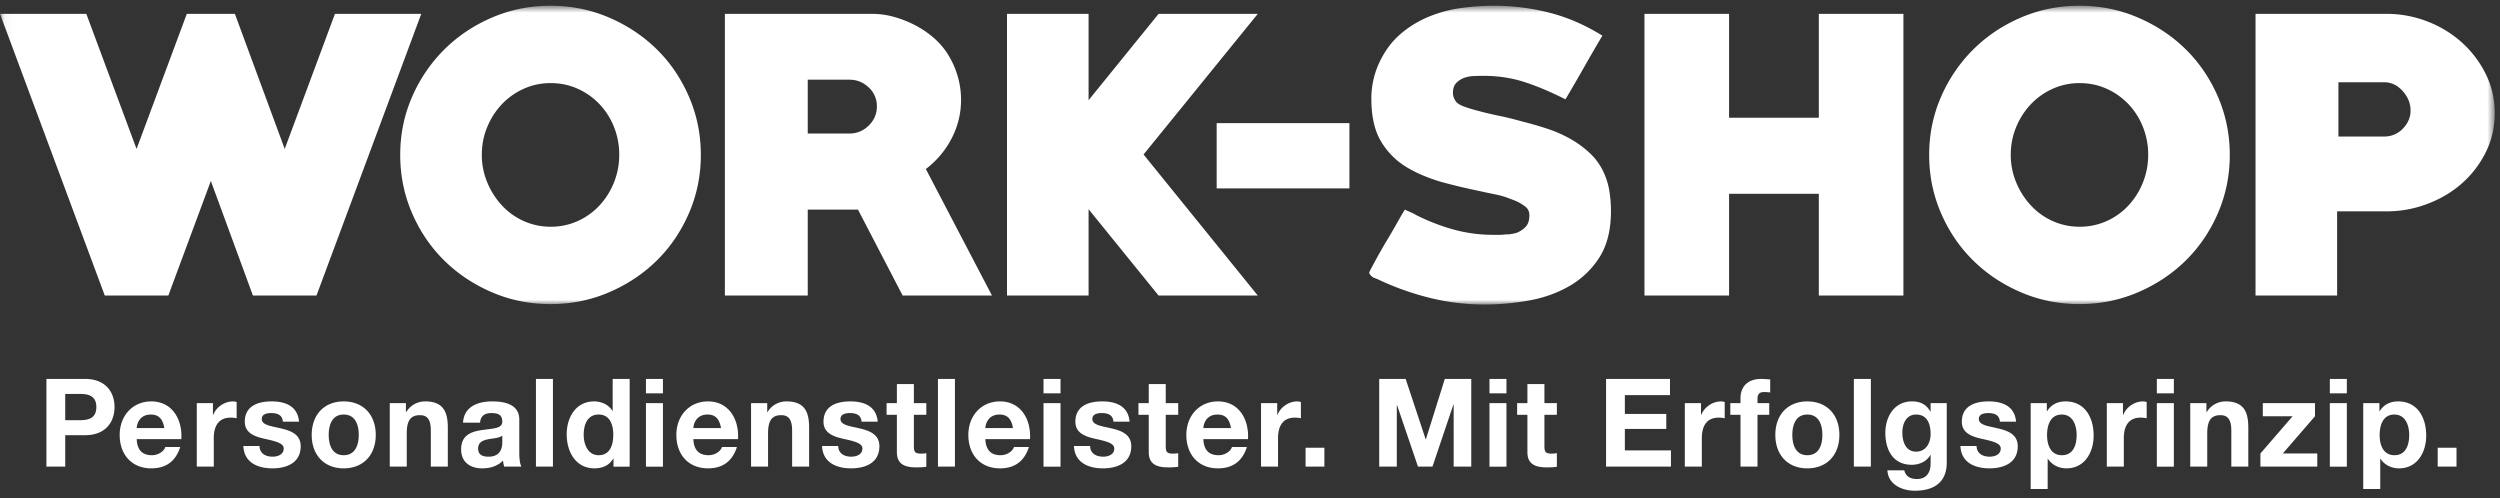 <svg xmlns="http://www.w3.org/2000/svg" xmlns:xlink="http://www.w3.org/1999/xlink" width="296" height="59"><rect width="100%" height="100%" fill="#333333" stroke="none"/><defs><path id="a" d="M.051.679h295.324v35.376H.051z"/></defs><g fill="none" fill-rule="evenodd"><g><mask id="b" fill="#fff"><use xlink:href="#a"/></mask><path fill="#FFF" d="M181.053 35.574c1.78-.32 3.389-.901 4.83-1.745a10.213 10.213 0 0 0 3.51-3.391c.896-1.417 1.346-3.24 1.346-5.466 0-.742-.06-1.501-.178-2.277a8.24 8.24 0 0 0-.636-2.176 7.295 7.295 0 0 0-1.652-2.355 11.93 11.93 0 0 0-2.34-1.72 15.194 15.194 0 0 0-2.77-1.215c-.983-.32-1.95-.598-2.898-.834-.95-.27-1.873-.498-2.771-.684a40.944 40.944 0 0 1-2.466-.582c-.78-.202-1.397-.396-1.855-.582-.459-.184-.756-.412-.89-.684a1.588 1.588 0 0 1-.256-.86c0-.506.129-.893.383-1.163s.559-.472.914-.608c.356-.134.746-.21 1.17-.227.423-.017.806-.026 1.145-.026 1.728 0 3.346.246 4.856.735 1.506.488 3.126 1.172 4.854 2.048a223.18 223.18 0 0 0 2.187-3.77 212.764 212.764 0 0 1 2.186-3.77c-2.067-1.282-4.177-2.193-6.33-2.733a26.602 26.602 0 0 0-6.482-.81c-1.322 0-2.644.094-3.966.278a15.586 15.586 0 0 0-3.814 1.038c-1.22.506-2.33 1.19-3.33 2.05-1.001.86-1.822 1.965-2.466 3.315a10.07 10.07 0 0 0-.966 4.302c0 2.092.373 3.77 1.119 5.036a8.798 8.798 0 0 0 3 3.061c.61.372 1.252.7 1.932.987a21.48 21.48 0 0 0 2.186.784c.745.203 1.508.397 2.288.583.78.185 1.576.363 2.39.531.61.135 1.21.262 1.805.38a9.568 9.568 0 0 1 1.754.531c.203.068.423.152.66.252.374.17.729.38 1.069.633.337.254.508.6.508 1.038 0 .607-.145 1.063-.432 1.366-.289.304-.636.54-1.043.71a4.348 4.348 0 0 1-1.373.201c-.237.035-.466.05-.686.05h-.686a17.77 17.77 0 0 1-4.678-.606 24.367 24.367 0 0 1-4.474-1.72 5.324 5.324 0 0 0-.534-.28c-.187-.083-.467-.21-.839-.378-.272.438-.61 1.02-1.017 1.745a68.49 68.49 0 0 1-1.323 2.252c-.507.878-.949 1.662-1.32 2.353-.374.693-.56 1.055-.56 1.088 0 .069.042.162.127.279.084.119.211.227.38.33.103.033.187.067.255.1a.39.39 0 0 0 .153.05 32.362 32.362 0 0 0 6.177 2.227c2.152.54 4.33.81 6.534.81 1.762 0 3.534-.16 5.313-.48zm44.311-.581V1.64h-10.017v12.3h-10.626V1.64h-10.016v33.353h10.016V22.947h10.626v12.046h10.017zm27.76-.38c2.169-.927 4.059-2.184 5.67-3.77 1.61-1.586 2.88-3.46 3.812-5.617.932-2.16 1.4-4.455 1.4-6.884 0-2.43-.468-4.723-1.4-6.883-.931-2.159-2.203-4.031-3.813-5.618-1.61-1.585-3.5-2.842-5.67-3.77C250.956 1.143 248.65.68 246.21.68c-2.44 0-4.748.463-6.916 1.391-2.17.928-4.059 2.194-5.668 3.795a17.934 17.934 0 0 0-3.814 5.619c-.933 2.143-1.398 4.428-1.398 6.857 0 2.43.465 4.724 1.398 6.884.931 2.158 2.203 4.03 3.814 5.617 1.61 1.586 3.498 2.843 5.668 3.77 2.168.928 4.475 1.392 6.916 1.392 2.44 0 4.745-.464 6.914-1.392zm-3.67-24.092a8.136 8.136 0 0 1 2.584 1.843 8.402 8.402 0 0 1 1.698 2.698 8.785 8.785 0 0 1 .608 3.255 8.783 8.783 0 0 1-.608 3.255 8.716 8.716 0 0 1-1.698 2.724 7.937 7.937 0 0 1-2.585 1.867 7.662 7.662 0 0 1-3.218.681 7.666 7.666 0 0 1-3.22-.681 7.91 7.91 0 0 1-2.584-1.867 9.09 9.09 0 0 1-1.724-2.724 8.458 8.458 0 0 1-.633-3.255c0-1.143.21-2.228.633-3.255a8.753 8.753 0 0 1 1.724-2.698 8.107 8.107 0 0 1 2.585-1.843 7.68 7.68 0 0 1 3.22-.68c1.147 0 2.22.226 3.217.68zm37.96 13.616c1.555-.59 2.916-1.4 4.082-2.43a12.003 12.003 0 0 0 2.813-3.669c.71-1.416 1.066-2.968 1.066-4.655 0-1.653-.356-3.197-1.067-4.632a12.383 12.383 0 0 0-2.848-3.745 13.111 13.111 0 0 0-4.093-2.479 13.323 13.323 0 0 0-4.805-.887h-15.507v33.353h9.66v-9.971h5.882c1.656 0 3.261-.295 4.817-.885zm-2.94-13.361c.623.692.936 1.46.936 2.303 0 .81-.304 1.527-.91 2.15-.607.625-1.348.936-2.225.936h-5.407V9.738h5.407c.842 0 1.577.347 2.2 1.038zM49.878 1.641h-10.22L33.71 17.633 27.811 1.641h-5.694l-5.949 15.992L10.22 1.641H0l12.406 33.352h7.524l5.034-13.564 4.983 13.564h7.525L49.878 1.641zm22.22 32.972c2.168-.928 4.058-2.184 5.668-3.77 1.61-1.586 2.881-3.46 3.813-5.618.933-2.158 1.4-4.454 1.4-6.883 0-2.43-.467-4.724-1.4-6.883-.932-2.159-2.203-4.031-3.813-5.618-1.61-1.585-3.5-2.84-5.669-3.77C69.928 1.143 67.623.68 65.182.68c-2.44 0-4.745.464-6.914 1.392-2.17.93-4.06 2.194-5.67 3.795a17.963 17.963 0 0 0-3.813 5.619c-.933 2.143-1.398 4.428-1.398 6.857 0 2.429.465 4.725 1.398 6.883.932 2.159 2.203 4.032 3.813 5.618 1.61 1.586 3.5 2.842 5.67 3.77 2.169.928 4.474 1.392 6.914 1.392 2.44 0 4.746-.464 6.915-1.392zM68.425 10.52a8.154 8.154 0 0 1 2.585 1.842 8.399 8.399 0 0 1 1.698 2.7 8.781 8.781 0 0 1 .609 3.253 8.78 8.78 0 0 1-.61 3.255 8.692 8.692 0 0 1-1.697 2.725 7.959 7.959 0 0 1-2.585 1.868 7.667 7.667 0 0 1-3.217.68 7.679 7.679 0 0 1-3.22-.68 7.94 7.94 0 0 1-2.585-1.868 9.097 9.097 0 0 1-1.723-2.725 8.454 8.454 0 0 1-.633-3.255c0-1.143.21-2.227.633-3.254a8.78 8.78 0 0 1 1.723-2.7 8.135 8.135 0 0 1 2.585-1.84 7.68 7.68 0 0 1 3.22-.682c1.148 0 2.22.227 3.217.681zm49.025 24.472l-7.831-14.981a10.669 10.669 0 0 0 3.051-3.618 9.792 9.792 0 0 0 1.118-4.581 9.944 9.944 0 0 0-.458-2.986 10.174 10.174 0 0 0-1.321-2.732 9.16 9.16 0 0 0-1.703-1.823 11.6 11.6 0 0 0-2.16-1.391 12.79 12.79 0 0 0-2.416-.911 9.47 9.47 0 0 0-2.415-.329h-17.49v33.352h9.812V24.82h5.949l5.288 10.173h10.576zm-14.593-24.64a2.98 2.98 0 0 1 .966 2.245c0 .884-.322 1.64-.966 2.27-.644.63-1.408.944-2.288.944h-4.932V9.435h4.932c.88 0 1.644.306 2.288.918zm46.065 24.64l-13.525-16.701 13.525-16.65h-11.745l-8.289 10.222V1.641h-9.66v33.352h9.66V24.77l8.289 10.224h11.745z" mask="url(#b)"/></g><path fill="#FFF" d="M144.053 22.307h15.719v-7.728h-15.719zM7.723 49.752h1.729c1.034 0 1.956-.233 1.956-1.556 0-1.324-.922-1.556-1.956-1.556h-1.73v3.112zm-2.226-4.887h4.564c2.522 0 3.5 1.643 3.5 3.33s-.978 3.331-3.5 3.331H7.723v3.723H5.497V44.865zM19.458 50.682c-.184-1.046-.624-1.6-1.602-1.6-1.276 0-1.644 1.02-1.672 1.6h3.274zm-3.274 1.31c.057 1.309.68 1.905 1.8 1.905.808 0 1.46-.51 1.587-.974h1.772c-.567 1.774-1.772 2.53-3.43 2.53-2.31 0-3.742-1.628-3.742-3.956 0-2.255 1.517-3.97 3.743-3.97 2.494 0 3.698 2.152 3.557 4.465h-5.287zM23.3 47.73h1.912v1.397h.03c.368-.946 1.36-1.6 2.337-1.6.143 0 .313.029.44.072v1.92a3.578 3.578 0 0 0-.723-.072c-1.474 0-1.984 1.09-1.984 2.414v3.388H23.3v-7.518M30.726 52.806c.015.902.752 1.265 1.545 1.265.581 0 1.318-.233 1.318-.96 0-.625-.836-.843-2.282-1.163-1.162-.261-2.324-.683-2.324-2.007 0-1.92 1.616-2.415 3.189-2.415 1.601 0 3.076.554 3.232 2.4H33.49c-.057-.799-.651-1.018-1.375-1.018-.453 0-1.12.088-1.12.698 0 .742 1.135.844 2.283 1.12 1.176.276 2.324.713 2.324 2.11 0 1.977-1.672 2.617-3.345 2.617-1.7 0-3.359-.654-3.444-2.647h1.913M40.69 53.897c1.375 0 1.786-1.207 1.786-2.4 0-1.206-.41-2.415-1.785-2.415-1.361 0-1.772 1.209-1.772 2.415 0 1.193.41 2.4 1.772 2.4zm0-6.37c2.31 0 3.799 1.57 3.799 3.97 0 2.385-1.488 3.956-3.798 3.956-2.296 0-3.784-1.571-3.784-3.956 0-2.4 1.488-3.97 3.784-3.97zM46.148 47.73h1.913v1.048h.043a2.599 2.599 0 0 1 2.24-1.252c2.14 0 2.678 1.236 2.678 3.098v4.625h-2.013v-4.247c0-1.235-.354-1.846-1.289-1.846-1.091 0-1.56.625-1.56 2.153v3.94h-2.012v-7.518M59.471 51.57c-.34.305-1.049.32-1.672.437-.623.13-1.19.348-1.19 1.105 0 .77.58.96 1.233.96 1.573 0 1.63-1.28 1.63-1.732v-.77zm-4.648-1.527c.113-1.935 1.8-2.517 3.444-2.517 1.46 0 3.217.335 3.217 2.14v3.911c0 .684.071 1.368.255 1.672H59.7a3.186 3.186 0 0 1-.142-.726c-.638.684-1.574.93-2.467.93-1.389 0-2.494-.712-2.494-2.254 0-1.702 1.247-2.11 2.494-2.284 1.233-.189 2.381-.145 2.381-.989 0-.887-.595-1.018-1.303-1.018-.766 0-1.261.32-1.333 1.135h-2.012zM63.455 55.249h2.012V44.865h-2.012zM70.882 49.082c-1.318 0-1.772 1.165-1.772 2.401 0 1.178.525 2.414 1.772 2.414 1.333 0 1.73-1.192 1.73-2.43 0-1.22-.426-2.385-1.73-2.385zm1.757 5.208h-.028c-.468.814-1.29 1.163-2.225 1.163-2.21 0-3.288-1.948-3.288-4.029 0-2.02 1.09-3.898 3.245-3.898.865 0 1.715.38 2.169 1.12h.028v-3.781h2.013v10.384h-1.914v-.959zM76.48 55.25h2.013v-7.52h-2.012v7.52zm0-8.683h2.013v-1.702h-2.012v1.702zM85.368 50.682c-.184-1.046-.624-1.6-1.602-1.6-1.276 0-1.644 1.02-1.672 1.6h3.274zm-3.274 1.31c.057 1.309.68 1.905 1.8 1.905.808 0 1.46-.51 1.588-.974h1.771c-.567 1.774-1.771 2.53-3.43 2.53-2.31 0-3.742-1.628-3.742-3.956 0-2.255 1.517-3.97 3.743-3.97 2.493 0 3.698 2.152 3.557 4.465h-5.287zM88.925 47.73h1.914v1.048h.042a2.597 2.597 0 0 1 2.24-1.252c2.14 0 2.679 1.236 2.679 3.098v4.625h-2.013v-4.247c0-1.235-.354-1.846-1.29-1.846-1.091 0-1.559.625-1.559 2.153v3.94h-2.013v-7.518M99.244 52.806c.015.902.751 1.265 1.545 1.265.581 0 1.318-.233 1.318-.96 0-.625-.836-.843-2.282-1.163-1.162-.261-2.323-.683-2.323-2.007 0-1.92 1.615-2.415 3.188-2.415 1.601 0 3.076.554 3.231 2.4h-1.913c-.057-.799-.651-1.018-1.375-1.018-.453 0-1.12.088-1.12.698 0 .742 1.135.844 2.283 1.12 1.175.276 2.324.713 2.324 2.11 0 1.977-1.672 2.617-3.345 2.617-1.7 0-3.359-.654-3.444-2.647h1.913M108.202 47.73h1.474v1.382h-1.474v3.723c0 .698.17.873.851.873.212 0 .411-.015.623-.058v1.615c-.34.057-.78.072-1.175.072-1.234 0-2.31-.291-2.31-1.788v-4.437h-1.22V47.73h1.22v-2.255h2.011v2.255M111.052 55.249h2.012V44.865h-2.012zM119.939 50.682c-.185-1.046-.624-1.6-1.603-1.6-1.274 0-1.643 1.02-1.672 1.6h3.275zm-3.275 1.31c.057 1.309.68 1.905 1.8 1.905.808 0 1.46-.51 1.588-.974h1.771c-.566 1.774-1.771 2.53-3.43 2.53-2.31 0-3.742-1.628-3.742-3.956 0-2.255 1.517-3.97 3.743-3.97 2.495 0 3.698 2.152 3.557 4.465h-5.287zM123.553 55.25h2.013v-7.52h-2.013v7.52zm0-8.683h2.013v-1.702h-2.013v1.702zM129.067 52.806c.015.902.751 1.265 1.545 1.265.581 0 1.318-.233 1.318-.96 0-.625-.836-.843-2.282-1.163-1.162-.261-2.324-.683-2.324-2.007 0-1.92 1.615-2.415 3.189-2.415 1.601 0 3.075.554 3.23 2.4h-1.912c-.057-.799-.652-1.018-1.375-1.018-.454 0-1.12.088-1.12.698 0 .742 1.134.844 2.282 1.12 1.176.276 2.324.713 2.324 2.11 0 1.977-1.672 2.617-3.345 2.617-1.7 0-3.359-.654-3.443-2.647h1.913M138.025 47.73h1.474v1.382h-1.474v3.723c0 .698.17.873.85.873.213 0 .411-.015.624-.058v1.615a7.65 7.65 0 0 1-1.176.072c-1.234 0-2.31-.291-2.31-1.788v-4.437h-1.22V47.73h1.22v-2.255h2.012v2.255M145.75 50.682c-.184-1.046-.624-1.6-1.602-1.6-1.276 0-1.644 1.02-1.673 1.6h3.275zm-3.275 1.31c.058 1.309.68 1.905 1.8 1.905.808 0 1.46-.51 1.588-.974h1.772c-.568 1.774-1.772 2.53-3.43 2.53-2.31 0-3.742-1.628-3.742-3.956 0-2.255 1.517-3.97 3.742-3.97 2.494 0 3.7 2.152 3.557 4.465h-5.287zM149.307 47.73h1.914v1.397h.028c.368-.946 1.36-1.6 2.339-1.6.14 0 .312.029.439.072v1.92a3.571 3.571 0 0 0-.724-.072c-1.473 0-1.983 1.09-1.983 2.414v3.388h-2.013v-7.518M154.58 55.249h2.226V53.01h-2.226zM163.298 44.865h3.132l2.367 7.142h.029l2.239-7.142h3.132v10.384h-2.083V47.89h-.028l-2.481 7.359h-1.715l-2.48-7.286h-.028v7.286h-2.084V44.865M176.353 55.25h2.011v-7.52h-2.011v7.52zm0-8.683h2.011v-1.702h-2.011v1.702zM182.859 47.73h1.474v1.382h-1.474v3.723c0 .698.17.873.85.873.212 0 .41-.015.624-.058v1.615c-.34.057-.78.072-1.177.072-1.234 0-2.31-.291-2.31-1.788v-4.437h-1.219V47.73h1.219v-2.255h2.013v2.255M190.159 44.865h7.567v1.92h-5.343v2.225h4.904v1.775h-4.904v2.545h5.457v1.919h-7.681V44.865M199.484 47.73h1.915v1.397h.028c.368-.946 1.36-1.6 2.339-1.6.14 0 .31.029.438.072v1.92a3.56 3.56 0 0 0-.722-.072c-1.474 0-1.984 1.09-1.984 2.414v3.388h-2.014v-7.518M206.075 49.112h-1.205V47.73h1.205v-.583c0-1.323.808-2.283 2.452-2.283.355 0 .723.043 1.064.059v1.541a5.865 5.865 0 0 0-.738-.043c-.538 0-.766.232-.766.858v.45h1.39v1.382h-1.39v6.137h-2.012v-6.137M213.985 53.897c1.374 0 1.784-1.207 1.784-2.4 0-1.206-.41-2.415-1.784-2.415-1.362 0-1.773 1.209-1.773 2.415 0 1.193.411 2.4 1.773 2.4zm0-6.37c2.309 0 3.798 1.57 3.798 3.97 0 2.385-1.49 3.956-3.798 3.956-2.297 0-3.785-1.571-3.785-3.956 0-2.4 1.488-3.97 3.785-3.97zM219.498 55.249h2.012V44.865h-2.012zM228.583 51.395c0-1.221-.412-2.313-1.716-2.313-1.132 0-1.629 1.02-1.629 2.14 0 1.075.397 2.253 1.63 2.253 1.148 0 1.715-1.003 1.715-2.08zm1.913 3.374c0 1.237-.426 3.332-3.799 3.332-1.445 0-3.131-.698-3.23-2.415h1.998c.184.77.793 1.032 1.502 1.032 1.12 0 1.63-.785 1.616-1.862v-.987h-.029c-.439.784-1.318 1.162-2.197 1.162-2.197 0-3.131-1.716-3.131-3.781 0-1.949 1.09-3.724 3.146-3.724.963 0 1.7.335 2.182 1.208h.029V47.73h1.913v7.038zM234.026 52.806c.014.902.75 1.265 1.544 1.265.582 0 1.318-.233 1.318-.96 0-.625-.835-.843-2.281-1.163-1.162-.261-2.325-.683-2.325-2.007 0-1.92 1.616-2.415 3.19-2.415 1.6 0 3.074.554 3.231 2.4h-1.914c-.057-.799-.652-1.018-1.374-1.018-.454 0-1.12.088-1.12.698 0 .742 1.133.844 2.282 1.12 1.177.276 2.324.713 2.324 2.11 0 1.977-1.673 2.617-3.344 2.617-1.701 0-3.36-.654-3.444-2.647h1.913M245.874 51.512c0-1.193-.468-2.43-1.757-2.43-1.318 0-1.744 1.209-1.744 2.43s.455 2.385 1.758 2.385c1.318 0 1.743-1.164 1.743-2.385zm-5.442-3.781h1.914v.959h.027c.483-.8 1.276-1.164 2.184-1.164 2.295 0 3.33 1.906 3.33 4.044 0 2.007-1.077 3.883-3.218 3.883-.879 0-1.714-.392-2.196-1.134h-.028v3.578h-2.013V47.73zM249.446 47.73h1.914v1.397h.029c.368-.946 1.36-1.6 2.338-1.6.141 0 .311.029.439.072v1.92a3.569 3.569 0 0 0-.722-.072c-1.475 0-1.984 1.09-1.984 2.414v3.388h-2.014v-7.518M255.371 55.25h2.013v-7.52h-2.013v7.52zm0-8.683h2.013v-1.702h-2.013v1.702zM259.325 47.73h1.915v1.048h.042a2.598 2.598 0 0 1 2.24-1.252c2.14 0 2.677 1.236 2.677 3.098v4.625h-2.011v-4.247c0-1.235-.355-1.846-1.29-1.846-1.092 0-1.56.625-1.56 2.153v3.94h-2.013v-7.518M267.632 53.693l3.812-4.407h-3.528v-1.555h6.179v1.555l-3.812 4.407h4.082v1.556h-6.733v-1.556M275.853 55.25h2.013v-7.52h-2.013v7.52zm0-8.683h2.013v-1.702h-2.013v1.702zM285.25 51.512c0-1.193-.468-2.43-1.757-2.43-1.318 0-1.743 1.209-1.743 2.43s.453 2.385 1.757 2.385c1.318 0 1.743-1.164 1.743-2.385zm-5.443-3.781h1.915v.959h.028c.482-.8 1.275-1.164 2.182-1.164 2.296 0 3.331 1.906 3.331 4.044 0 2.007-1.077 3.883-3.218 3.883-.878 0-1.714-.392-2.196-1.134h-.028v3.578h-2.014V47.73zM288.624 55.249h2.225V53.01h-2.225z"/></g></svg>